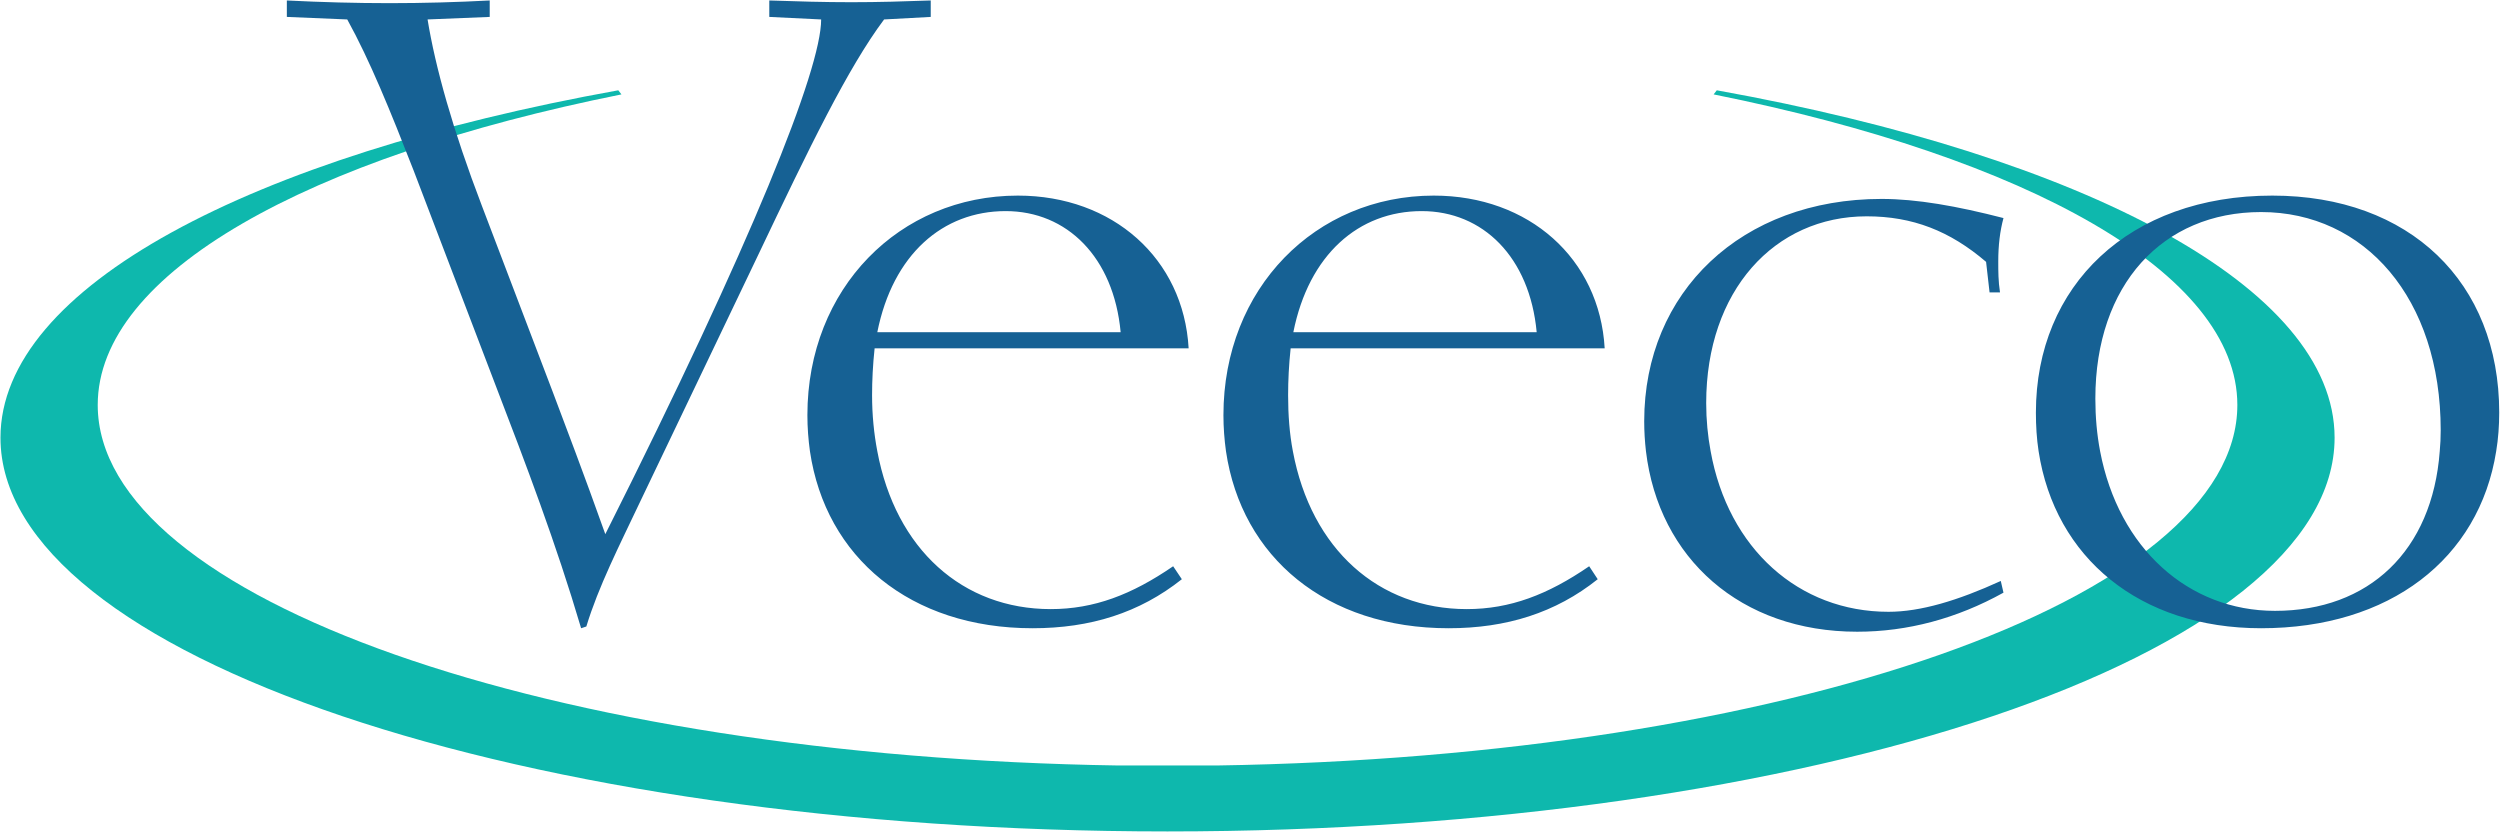 <svg xmlns="http://www.w3.org/2000/svg" version="1.2" viewBox="0 0 1581 526"><g fill-rule="evenodd"><path fill="#0eb8ad" d="M.3 276.8C.3 181.7 158.5 99 391 57.1l2 2.6C194.7 99.5 61.8 172.6 61.8 256.1c0 122.6 286.3 222.5 645.6 228h61.9c359.2-5.5 645.6-105.4 645.6-228 0-83.5-132.9-156.6-331.2-196.4l2-2.6c232.5 41.9 390.7 124.6 390.7 219.7 0 137.6-330.5 249-738.1 249S.3 414.4.3 276.8z"/><path fill="#166194" d="M367.5 397.3c-15.8-53.5-34.9-103.7-54-153.4l-51.9-136c-14.7-37.7-27.8-69.9-42-95.6l-38.2-1.6V.3c21.8 1.1 43.7 1.7 65 1.7 21.2 0 42.5-.6 63.3-1.7v10.4l-39.3 1.6c4.9 30.1 15.8 69.4 34.4 118l44.7 117.4c8.2 21.8 19.7 51.9 33.3 90.1C475.6 153.2 519.3 44 519.3 12.3l-32.8-1.6V.3c17.5.6 34.9 1.1 51.9 1.1 16.9 0 33.8-.5 50.2-1.1v10.4l-29.5 1.6c-22.9 30.6-47.5 81.4-79.7 149.1l-74.2 155.1c-13.7 28.9-26.8 54.6-34.4 79.7zm384.2-177H553.1c-1.1 10.3-1.6 20.3-1.6 29.6 0 12.5 1.2 24.4 3.3 35.4 11.6 62.2 54.1 99.9 109.7 99.9 27.3 0 51.2-9.1 77.4-27.1l5.5 8.2c-26.8 21.3-57.9 31-94.4 31-77.3 0-130.9-44.8-140.8-112-1-7.3-1.6-14.9-1.6-22.8 0-80.2 58.3-138.8 133.1-138.8 60 0 104.8 39.8 108 96.6zm263.1 0H816.2c-1.1 10.3-1.6 20.3-1.6 29.6 0 12.5.9 24.4 3 35.4 11.6 62.2 54.4 99.9 110 99.9 27.3 0 51.2-9.1 77.4-27.1l5.4 8.2c-26.7 21.3-57.8 31-94.3 31-77.3 0-130.9-44.8-140.8-112-1-7.3-1.6-14.9-1.6-22.8 0-80.2 58.3-138.8 133-138.8 60.1 0 104.9 39.8 108.1 96.6zm565.7 40.6c0 8.4-.6 16.5-1.9 24.4-10.8 68.2-67.4 112-148.7 112-76.7 0-130.4-44.6-140.7-112-1.2-7.8-1.7-16-1.7-24.4 0-80.3 58.9-137.2 149.5-137.2 86.8 0 143.5 54.7 143.5 137.2zm-313.5-123c-2.2 8.2-3.3 17.1-3.3 27.5 0 6 0 12.4 1.1 19.5h-6.6l-2.2-19.3c-22.9-19.6-46.5-28.8-75.5-28.8-58.4 0-101.5 47.1-101.5 118.1 0 10.6 1 20.8 2.8 30.4 11.1 61.7 55.8 101.6 112.5 101.6 20.1 0 43.7-7 71-19.5l1.7 7.4c-29.5 16.4-60.8 24.7-92.5 24.7-73.6 0-125.5-46.3-133.6-114.2-.7-6.1-1.1-12.4-1.1-18.9 0-81.9 61.6-140.6 150.1-140.6 22.3 0 47.6 4.5 77.1 12.1zm-712.2 72.2h153.9c-4.4-47.5-34-76.6-72.7-76.6-39.9 0-71.4 27.5-81.2 76.6zm263.1 0h153.9c-4.4-47.5-34-76.6-72.7-76.6-39.9 0-71.4 27.5-81.2 76.6zm507.2 42c0 11.7 1 22.7 3 33.2 11.7 61.6 56 101 110.6 101 59.3 0 99.5-37.8 104.2-101 .4-4.2.6-8.7.6-13.2 0-83.5-48.1-138-113.6-138-62.2 0-104.8 45.9-104.8 118z"/></g></svg>